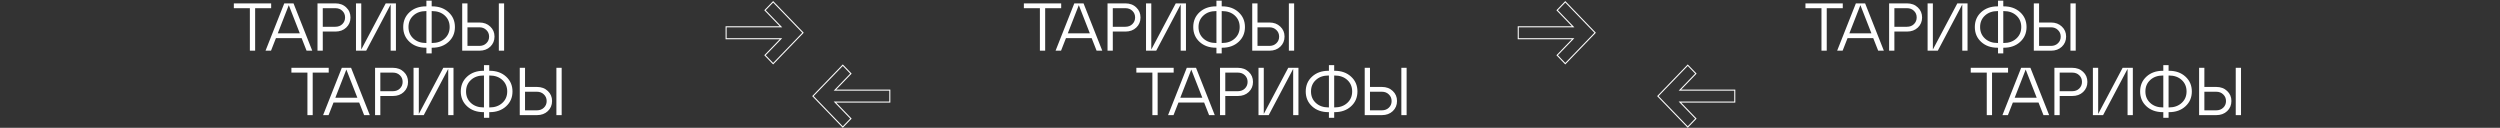 <?xml version="1.0" encoding="UTF-8"?> <svg xmlns="http://www.w3.org/2000/svg" width="2367" height="121" viewBox="0 0 2367 121" fill="none"><rect x="0" y="0" width="2367" height="121" fill="#333333" stroke="none"/><path d="M989.563 48H984.571V7.744H969.403V3.2H1004.73V7.744H989.563V48ZM1043.63 48H1038.26L1033.58 36.096H1009.26L1004.59 48H999.409L1017.14 3.2H1025.9L1043.63 48ZM1021.42 4.864L1010.99 31.552H1031.86L1021.42 4.864ZM1053.6 48H1048.61V3.2H1065.5C1069.73 3.2 1073.16 4.48 1075.81 7.04C1078.5 9.557 1079.84 12.736 1079.84 16.576C1079.84 20.373 1078.5 23.552 1075.81 26.112C1073.16 28.629 1069.73 29.888 1065.5 29.888H1053.6V48ZM1053.6 7.744V25.344H1065.5C1068.19 25.344 1070.39 24.512 1072.1 22.848C1073.85 21.141 1074.72 19.029 1074.72 16.512C1074.72 13.995 1073.85 11.904 1072.1 10.24C1070.39 8.576 1068.19 7.744 1065.5 7.744H1053.6ZM1090.04 46.912L1113.21 3.2H1122.87V48H1117.88V4.224L1094.71 48H1085.05V3.2H1090.04V46.912ZM1156.71 6.016H1157.16C1163.47 6.016 1168.64 7.851 1172.65 11.52C1176.7 15.189 1178.73 19.883 1178.73 25.6C1178.73 31.317 1176.7 36.011 1172.65 39.68C1168.64 43.349 1163.47 45.184 1157.16 45.184H1156.71V50.56H1151.72V45.184H1151.27C1144.96 45.184 1139.79 43.349 1135.78 39.68C1131.77 36.011 1129.77 31.317 1129.77 25.6C1129.77 19.883 1131.77 15.189 1135.78 11.52C1139.79 7.851 1144.96 6.016 1151.27 6.016H1151.72V0.64H1156.71V6.016ZM1151.27 40.704H1151.72V10.496H1151.27C1146.41 10.496 1142.44 11.904 1139.37 14.72C1136.29 17.536 1134.76 21.163 1134.76 25.6C1134.76 30.037 1136.29 33.664 1139.37 36.48C1142.44 39.296 1146.41 40.704 1151.27 40.704ZM1156.71 40.704H1157.16C1162.02 40.704 1165.99 39.296 1169.06 36.48C1172.18 33.664 1173.73 30.037 1173.73 25.6C1173.73 21.163 1172.2 17.536 1169.13 14.72C1166.05 11.904 1162.06 10.496 1157.16 10.496H1156.71V40.704ZM1201.86 48H1185.61V3.2H1190.6V21.312H1201.86C1206.09 21.312 1209.52 22.592 1212.17 25.152C1214.86 27.669 1216.2 30.827 1216.2 34.624C1216.2 38.464 1214.86 41.664 1212.17 44.224C1209.52 46.741 1206.09 48 1201.86 48ZM1225.29 48H1220.3V3.2H1225.29V48ZM1190.6 25.856V43.456H1201.86C1204.55 43.456 1206.75 42.624 1208.46 40.96C1210.21 39.296 1211.08 37.205 1211.08 34.688C1211.08 32.171 1210.21 30.08 1208.46 28.416C1206.75 26.709 1204.55 25.856 1201.86 25.856H1190.6Z" fill="white"></path><path d="M1729.56 48H1724.57V7.744H1709.4V3.2H1744.73V7.744H1729.56V48ZM1783.63 48H1778.26L1773.58 36.096H1749.26L1744.59 48H1739.41L1757.14 3.2H1765.9L1783.63 48ZM1761.42 4.864L1750.99 31.552H1771.86L1761.42 4.864ZM1793.6 48H1788.61V3.2H1805.5C1809.73 3.2 1813.16 4.48 1815.81 7.04C1818.5 9.557 1819.84 12.736 1819.84 16.576C1819.84 20.373 1818.5 23.552 1815.81 26.112C1813.16 28.629 1809.73 29.888 1805.5 29.888H1793.6V48ZM1793.6 7.744V25.344H1805.5C1808.19 25.344 1810.39 24.512 1812.1 22.848C1813.85 21.141 1814.72 19.029 1814.72 16.512C1814.72 13.995 1813.85 11.904 1812.1 10.24C1810.39 8.576 1808.19 7.744 1805.5 7.744H1793.6ZM1830.04 46.912L1853.21 3.2H1862.87V48H1857.88V4.224L1834.71 48H1825.05V3.2H1830.04V46.912ZM1896.71 6.016H1897.16C1903.47 6.016 1908.64 7.851 1912.65 11.52C1916.7 15.189 1918.73 19.883 1918.73 25.6C1918.73 31.317 1916.7 36.011 1912.65 39.68C1908.64 43.349 1903.47 45.184 1897.16 45.184H1896.71V50.56H1891.72V45.184H1891.27C1884.96 45.184 1879.79 43.349 1875.78 39.68C1871.77 36.011 1869.77 31.317 1869.77 25.6C1869.77 19.883 1871.77 15.189 1875.78 11.52C1879.79 7.851 1884.96 6.016 1891.27 6.016H1891.72V0.64H1896.71V6.016ZM1891.27 40.704H1891.72V10.496H1891.27C1886.41 10.496 1882.44 11.904 1879.37 14.72C1876.29 17.536 1874.76 21.163 1874.76 25.6C1874.76 30.037 1876.29 33.664 1879.37 36.48C1882.44 39.296 1886.41 40.704 1891.27 40.704ZM1896.71 40.704H1897.16C1902.02 40.704 1905.99 39.296 1909.06 36.48C1912.18 33.664 1913.73 30.037 1913.73 25.6C1913.73 21.163 1912.2 17.536 1909.13 14.72C1906.05 11.904 1902.06 10.496 1897.16 10.496H1896.71V40.704ZM1941.86 48H1925.61V3.2H1930.6V21.312H1941.86C1946.09 21.312 1949.52 22.592 1952.17 25.152C1954.86 27.669 1956.2 30.827 1956.2 34.624C1956.2 38.464 1954.86 41.664 1952.17 44.224C1949.52 46.741 1946.09 48 1941.86 48ZM1965.29 48H1960.3V3.2H1965.29V48ZM1930.6 25.856V43.456H1941.86C1944.55 43.456 1946.75 42.624 1948.46 40.96C1950.21 39.296 1951.08 37.205 1951.08 34.688C1951.08 32.171 1950.21 30.08 1948.46 28.416C1946.75 26.709 1944.55 25.856 1941.86 25.856H1930.6Z" fill="white"></path><path d="M241.563 48H236.571V7.744H221.403V3.2H256.731V7.744H241.563V48ZM295.633 48H290.257L285.585 36.096H261.265L256.593 48H251.409L269.137 3.2H277.905L295.633 48ZM273.425 4.864L262.993 31.552H283.857L273.425 4.864ZM305.601 48H300.609V3.2H317.505C321.729 3.2 325.163 4.48 327.809 7.04C330.497 9.557 331.841 12.736 331.841 16.576C331.841 20.373 330.497 23.552 327.809 26.112C325.163 28.629 321.729 29.888 317.505 29.888H305.601V48ZM305.601 7.744V25.344H317.505C320.193 25.344 322.39 24.512 324.097 22.848C325.846 21.141 326.721 19.029 326.721 16.512C326.721 13.995 325.846 11.904 324.097 10.24C322.39 8.576 320.193 7.744 317.505 7.744H305.601ZM342.038 46.912L365.206 3.2H374.87V48H369.878V4.224L346.71 48H337.046V3.2H342.038V46.912ZM408.71 6.016H409.158C415.473 6.016 420.635 7.851 424.646 11.52C428.699 15.189 430.726 19.883 430.726 25.6C430.726 31.317 428.699 36.011 424.646 39.68C420.635 43.349 415.473 45.184 409.158 45.184H408.71V50.56H403.718V45.184H403.27C396.955 45.184 391.793 43.349 387.782 39.68C383.771 36.011 381.766 31.317 381.766 25.6C381.766 19.883 383.771 15.189 387.782 11.52C391.793 7.851 396.955 6.016 403.27 6.016H403.718V0.64H408.71V6.016ZM403.27 40.704H403.718V10.496H403.27C398.406 10.496 394.438 11.904 391.366 14.72C388.294 17.536 386.758 21.163 386.758 25.6C386.758 30.037 388.294 33.664 391.366 36.48C394.438 39.296 398.406 40.704 403.27 40.704ZM408.71 40.704H409.158C414.022 40.704 417.99 39.296 421.062 36.48C424.177 33.664 425.734 30.037 425.734 25.6C425.734 21.163 424.198 17.536 421.126 14.72C418.054 11.904 414.065 10.496 409.158 10.496H408.71V40.704ZM453.865 48H437.609V3.2H442.601V21.312H453.865C458.089 21.312 461.523 22.592 464.169 25.152C466.857 27.669 468.201 30.827 468.201 34.624C468.201 38.464 466.857 41.664 464.169 44.224C461.523 46.741 458.089 48 453.865 48ZM477.289 48H472.297V3.2H477.289V48ZM442.601 25.856V43.456H453.865C456.553 43.456 458.75 42.624 460.457 40.96C462.206 39.296 463.081 37.205 463.081 34.688C463.081 32.171 462.206 30.08 460.457 28.416C458.75 26.709 456.553 25.856 453.865 25.856H442.601Z" fill="white"></path><path d="M296.062 109H291.07V68.744H275.902V64.2H311.23V68.744H296.062V109ZM350.132 109H344.756L340.084 97.096H315.764L311.092 109H305.908L323.636 64.2H332.404L350.132 109ZM327.924 65.864L317.492 92.552H338.356L327.924 65.864ZM360.1 109H355.108V64.2H372.004C376.228 64.2 379.663 65.48 382.308 68.04C384.996 70.557 386.34 73.736 386.34 77.576C386.34 81.373 384.996 84.552 382.308 87.112C379.663 89.629 376.228 90.888 372.004 90.888H360.1V109ZM360.1 68.744V86.344H372.004C374.692 86.344 376.89 85.512 378.596 83.848C380.346 82.141 381.22 80.029 381.22 77.512C381.22 74.995 380.346 72.904 378.596 71.24C376.89 69.576 374.692 68.744 372.004 68.744H360.1ZM396.538 107.912L419.706 64.2H429.37V109H424.378V65.224L401.21 109H391.546V64.2H396.538V107.912ZM463.21 67.016H463.658C469.972 67.016 475.135 68.851 479.146 72.52C483.199 76.189 485.226 80.883 485.226 86.6C485.226 92.317 483.199 97.011 479.146 100.68C475.135 104.349 469.972 106.184 463.658 106.184H463.21V111.56H458.218V106.184H457.77C451.455 106.184 446.292 104.349 442.282 100.68C438.271 97.011 436.266 92.317 436.266 86.6C436.266 80.883 438.271 76.189 442.282 72.52C446.292 68.851 451.455 67.016 457.77 67.016H458.218V61.64H463.21V67.016ZM457.77 101.704H458.218V71.496H457.77C452.906 71.496 448.938 72.904 445.866 75.72C442.794 78.536 441.258 82.163 441.258 86.6C441.258 91.037 442.794 94.664 445.866 97.48C448.938 100.296 452.906 101.704 457.77 101.704ZM463.21 101.704H463.658C468.522 101.704 472.49 100.296 475.562 97.48C478.676 94.664 480.234 91.037 480.234 86.6C480.234 82.163 478.698 78.536 475.626 75.72C472.554 72.904 468.564 71.496 463.658 71.496H463.21V101.704ZM508.364 109H492.108V64.2H497.1V82.312H508.364C512.588 82.312 516.023 83.592 518.668 86.152C521.356 88.669 522.7 91.827 522.7 95.624C522.7 99.464 521.356 102.664 518.668 105.224C516.023 107.741 512.588 109 508.364 109ZM531.788 109H526.796V64.2H531.788V109ZM497.1 86.856V104.456H508.364C511.052 104.456 513.25 103.624 514.956 101.96C516.706 100.296 517.58 98.205 517.58 95.688C517.58 93.171 516.706 91.08 514.956 89.416C513.25 87.709 511.052 86.856 508.364 86.856H497.1Z" fill="white"></path><path d="M1886.06 109H1881.07V68.744H1865.9V64.2H1901.23V68.744H1886.06V109ZM1940.13 109H1934.76L1930.08 97.096H1905.76L1901.09 109H1895.91L1913.64 64.2H1922.4L1940.13 109ZM1917.92 65.864L1907.49 92.552H1928.36L1917.92 65.864ZM1950.1 109H1945.11V64.2H1962C1966.23 64.2 1969.66 65.48 1972.31 68.04C1975 70.557 1976.34 73.736 1976.34 77.576C1976.34 81.373 1975 84.552 1972.31 87.112C1969.66 89.629 1966.23 90.888 1962 90.888H1950.1V109ZM1950.1 68.744V86.344H1962C1964.69 86.344 1966.89 85.512 1968.6 83.848C1970.35 82.141 1971.22 80.029 1971.22 77.512C1971.22 74.995 1970.35 72.904 1968.6 71.24C1966.89 69.576 1964.69 68.744 1962 68.744H1950.1ZM1986.54 107.912L2009.71 64.2H2019.37V109H2014.38V65.224L1991.21 109H1981.55V64.2H1986.54V107.912ZM2053.21 67.016H2053.66C2059.97 67.016 2065.14 68.851 2069.15 72.52C2073.2 76.189 2075.23 80.883 2075.23 86.6C2075.23 92.317 2073.2 97.011 2069.15 100.68C2065.14 104.349 2059.97 106.184 2053.66 106.184H2053.21V111.56H2048.22V106.184H2047.77C2041.46 106.184 2036.29 104.349 2032.28 100.68C2028.27 97.011 2026.27 92.317 2026.27 86.6C2026.27 80.883 2028.27 76.189 2032.28 72.52C2036.29 68.851 2041.46 67.016 2047.77 67.016H2048.22V61.64H2053.21V67.016ZM2047.77 101.704H2048.22V71.496H2047.77C2042.91 71.496 2038.94 72.904 2035.87 75.72C2032.79 78.536 2031.26 82.163 2031.26 86.6C2031.26 91.037 2032.79 94.664 2035.87 97.48C2038.94 100.296 2042.91 101.704 2047.77 101.704ZM2053.21 101.704H2053.66C2058.52 101.704 2062.49 100.296 2065.56 97.48C2068.68 94.664 2070.23 91.037 2070.23 86.6C2070.23 82.163 2068.7 78.536 2065.63 75.72C2062.55 72.904 2058.56 71.496 2053.66 71.496H2053.21V101.704ZM2098.36 109H2082.11V64.2H2087.1V82.312H2098.36C2102.59 82.312 2106.02 83.592 2108.67 86.152C2111.36 88.669 2112.7 91.827 2112.7 95.624C2112.7 99.464 2111.36 102.664 2108.67 105.224C2106.02 107.741 2102.59 109 2098.36 109ZM2121.79 109H2116.8V64.2H2121.79V109ZM2087.1 86.856V104.456H2098.36C2101.05 104.456 2103.25 103.624 2104.96 101.96C2106.71 100.296 2107.58 98.205 2107.58 95.688C2107.58 93.171 2106.71 91.08 2104.96 89.416C2103.25 87.709 2101.05 86.856 2098.36 86.856H2087.1Z" fill="white"></path><path d="M1096.06 109H1091.07V68.744H1075.9V64.2H1111.23V68.744H1096.06V109ZM1150.13 109H1144.76L1140.08 97.096H1115.76L1111.09 109H1105.91L1123.64 64.2H1132.4L1150.13 109ZM1127.92 65.864L1117.49 92.552H1138.36L1127.92 65.864ZM1160.1 109H1155.11V64.2H1172C1176.23 64.2 1179.66 65.48 1182.31 68.04C1185 70.557 1186.34 73.736 1186.34 77.576C1186.34 81.373 1185 84.552 1182.31 87.112C1179.66 89.629 1176.23 90.888 1172 90.888H1160.1V109ZM1160.1 68.744V86.344H1172C1174.69 86.344 1176.89 85.512 1178.6 83.848C1180.35 82.141 1181.22 80.029 1181.22 77.512C1181.22 74.995 1180.35 72.904 1178.6 71.24C1176.89 69.576 1174.69 68.744 1172 68.744H1160.1ZM1196.54 107.912L1219.71 64.2H1229.37V109H1224.38V65.224L1201.21 109H1191.55V64.2H1196.54V107.912ZM1263.21 67.016H1263.66C1269.97 67.016 1275.14 68.851 1279.15 72.52C1283.2 76.189 1285.23 80.883 1285.23 86.6C1285.23 92.317 1283.2 97.011 1279.15 100.68C1275.14 104.349 1269.97 106.184 1263.66 106.184H1263.21V111.56H1258.22V106.184H1257.77C1251.46 106.184 1246.29 104.349 1242.28 100.68C1238.27 97.011 1236.27 92.317 1236.27 86.6C1236.27 80.883 1238.27 76.189 1242.28 72.52C1246.29 68.851 1251.46 67.016 1257.77 67.016H1258.22V61.64H1263.21V67.016ZM1257.77 101.704H1258.22V71.496H1257.77C1252.91 71.496 1248.94 72.904 1245.87 75.72C1242.79 78.536 1241.26 82.163 1241.26 86.6C1241.26 91.037 1242.79 94.664 1245.87 97.48C1248.94 100.296 1252.91 101.704 1257.77 101.704ZM1263.21 101.704H1263.66C1268.52 101.704 1272.49 100.296 1275.56 97.48C1278.68 94.664 1280.23 91.037 1280.23 86.6C1280.23 82.163 1278.7 78.536 1275.63 75.72C1272.55 72.904 1268.56 71.496 1263.66 71.496H1263.21V101.704ZM1308.36 109H1292.11V64.2H1297.1V82.312H1308.36C1312.59 82.312 1316.02 83.592 1318.67 86.152C1321.36 88.669 1322.7 91.827 1322.7 95.624C1322.7 99.464 1321.36 102.664 1318.67 105.224C1316.02 107.741 1312.59 109 1308.36 109ZM1331.79 109H1326.8V64.2H1331.79V109ZM1297.1 86.856V104.456H1308.36C1311.05 104.456 1313.25 103.624 1314.96 101.96C1316.71 100.296 1317.58 98.205 1317.58 95.688C1317.58 93.171 1316.71 91.08 1314.96 89.416C1313.25 87.709 1311.05 86.856 1308.36 86.856H1297.1Z" fill="white"></path><g clip-path="url(#clip0_414_1315)"><g clip-path="url(#clip1_414_1315)"><path d="M1488.61 37.497L1489.43 36.65H1488.25H1437.48V25.35H1488.25H1489.43L1488.61 24.503L1474.31 9.697L1482.01 1.72L1510.28 31L1482.01 60.28L1474.31 52.303L1488.61 37.497Z" stroke="white"></path></g></g><g clip-path="url(#clip2_414_1315)"><g clip-path="url(#clip3_414_1315)"><path d="M738.608 37.497L739.426 36.65H738.248H687.48V25.35H738.248H739.426L738.608 24.503L724.311 9.697L732.013 1.72L760.285 31L732.013 60.28L724.311 52.303L738.608 37.497Z" stroke="white"></path></g></g><g clip-path="url(#clip4_414_1315)"><g clip-path="url(#clip5_414_1315)"><path d="M791.352 84.503L790.534 85.35H791.712H842.48V96.65H791.712H790.534L791.352 97.497L805.649 112.303L797.946 120.28L769.675 91L797.946 61.72L805.649 69.697L791.352 84.503Z" stroke="white"></path></g></g><g clip-path="url(#clip6_414_1315)"><g clip-path="url(#clip7_414_1315)"><path d="M1591.35 84.503L1590.53 85.35H1591.71H1642.48V96.65H1591.71H1590.53L1591.35 97.497L1605.65 112.303L1597.95 120.28L1569.67 91L1597.95 61.72L1605.65 69.697L1591.35 84.503Z" stroke="white"></path></g></g><defs><clipPath id="clip0_414_1315"><rect width="74" height="60" fill="white" transform="translate(1436.98 1)"></rect></clipPath><clipPath id="clip1_414_1315"><rect width="74" height="60" fill="white" transform="translate(1436.98 1)"></rect></clipPath><clipPath id="clip2_414_1315"><rect width="74" height="60" fill="white" transform="translate(686.98 1)"></rect></clipPath><clipPath id="clip3_414_1315"><rect width="74" height="60" fill="white" transform="translate(686.98 1)"></rect></clipPath><clipPath id="clip4_414_1315"><rect width="74" height="60" fill="white" transform="matrix(-1 0 0 -1 842.98 121)"></rect></clipPath><clipPath id="clip5_414_1315"><rect width="74" height="60" fill="white" transform="matrix(-1 0 0 -1 842.98 121)"></rect></clipPath><clipPath id="clip6_414_1315"><rect width="74" height="60" fill="white" transform="matrix(-1 0 0 -1 1642.98 121)"></rect></clipPath><clipPath id="clip7_414_1315"><rect width="74" height="60" fill="white" transform="matrix(-1 0 0 -1 1642.98 121)"></rect></clipPath></defs></svg> 